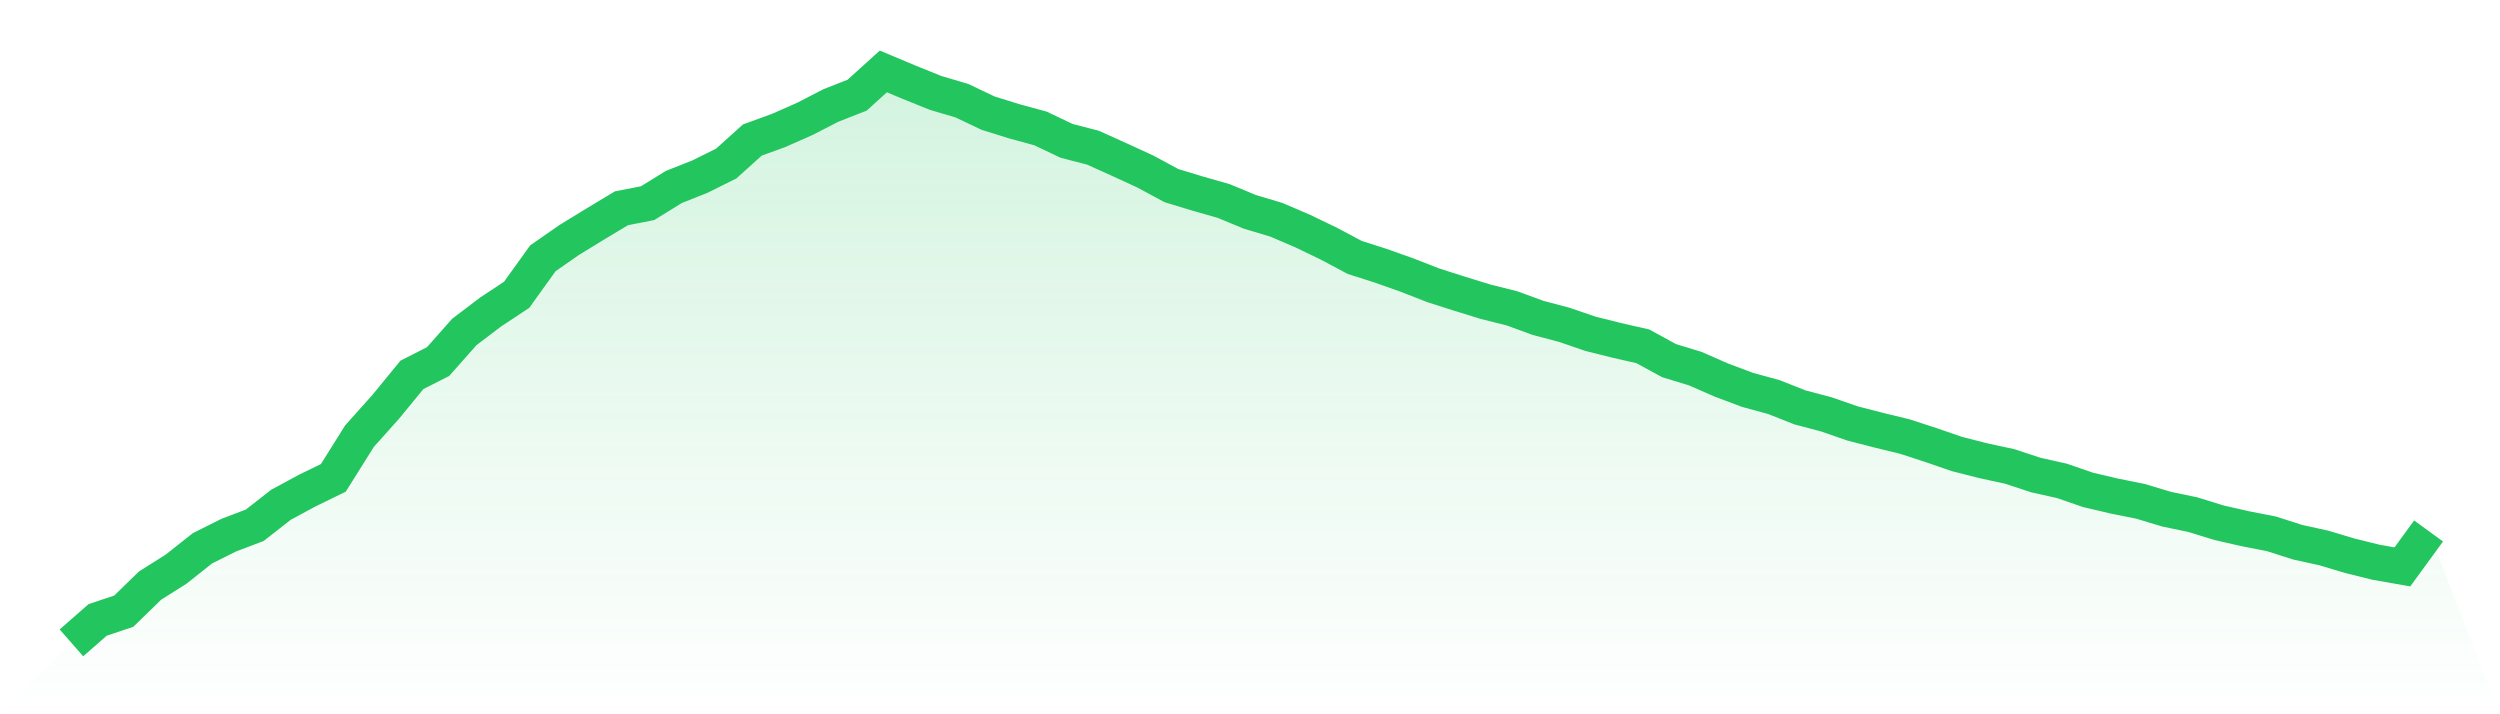 <svg viewBox="0 0 140 40" xmlns="http://www.w3.org/2000/svg">
<defs>
<linearGradient id="gradient" x1="0" x2="0" y1="0" y2="1">
<stop offset="0%" stop-color="#22c55e" stop-opacity="0.2"/>
<stop offset="100%" stop-color="#22c55e" stop-opacity="0"/>
</linearGradient>
</defs>
<path d="M4,36 L4,36 L5.467,34.716 L6.933,34.224 L8.4,32.795 L9.867,31.869 L11.333,30.707 L12.8,29.973 L14.267,29.414 L15.733,28.268 L17.2,27.475 L18.667,26.76 L20.133,24.422 L21.6,22.783 L23.067,20.992 L24.533,20.248 L26,18.591 L27.467,17.477 L28.933,16.507 L30.4,14.466 L31.867,13.444 L33.333,12.546 L34.8,11.664 L36.267,11.377 L37.733,10.47 L39.2,9.889 L40.667,9.16 L42.133,7.84 L43.6,7.307 L45.067,6.659 L46.533,5.905 L48,5.329 L49.467,4 L50.933,4.615 L52.4,5.205 L53.867,5.639 L55.333,6.336 L56.8,6.793 L58.267,7.193 L59.733,7.89 L61.2,8.268 L62.667,8.93 L64.133,9.603 L65.6,10.395 L67.067,10.84 L68.533,11.259 L70,11.867 L71.467,12.304 L72.933,12.931 L74.4,13.638 L75.867,14.417 L77.333,14.886 L78.8,15.406 L80.267,15.979 L81.733,16.446 L83.2,16.899 L84.667,17.266 L86.133,17.803 L87.6,18.19 L89.067,18.693 L90.533,19.06 L92,19.394 L93.467,20.196 L94.933,20.642 L96.4,21.285 L97.867,21.835 L99.333,22.235 L100.8,22.815 L102.267,23.202 L103.733,23.711 L105.2,24.089 L106.667,24.446 L108.133,24.923 L109.6,25.428 L111.067,25.801 L112.533,26.118 L114,26.6 L115.467,26.929 L116.933,27.434 L118.4,27.779 L119.867,28.074 L121.333,28.515 L122.8,28.821 L124.267,29.274 L125.733,29.608 L127.2,29.894 L128.667,30.364 L130.133,30.686 L131.6,31.126 L133.067,31.488 L134.533,31.746 L136,29.735 L140,40 L0,40 z" fill="url(#gradient)"/>
<path d="M4,36 L4,36 L5.467,34.716 L6.933,34.224 L8.4,32.795 L9.867,31.869 L11.333,30.707 L12.8,29.973 L14.267,29.414 L15.733,28.268 L17.2,27.475 L18.667,26.76 L20.133,24.422 L21.6,22.783 L23.067,20.992 L24.533,20.248 L26,18.591 L27.467,17.477 L28.933,16.507 L30.4,14.466 L31.867,13.444 L33.333,12.546 L34.8,11.664 L36.267,11.377 L37.733,10.47 L39.2,9.889 L40.667,9.16 L42.133,7.84 L43.6,7.307 L45.067,6.659 L46.533,5.905 L48,5.329 L49.467,4 L50.933,4.615 L52.4,5.205 L53.867,5.639 L55.333,6.336 L56.8,6.793 L58.267,7.193 L59.733,7.89 L61.2,8.268 L62.667,8.93 L64.133,9.603 L65.6,10.395 L67.067,10.84 L68.533,11.259 L70,11.867 L71.467,12.304 L72.933,12.931 L74.4,13.638 L75.867,14.417 L77.333,14.886 L78.8,15.406 L80.267,15.979 L81.733,16.446 L83.2,16.899 L84.667,17.266 L86.133,17.803 L87.6,18.19 L89.067,18.693 L90.533,19.06 L92,19.394 L93.467,20.196 L94.933,20.642 L96.4,21.285 L97.867,21.835 L99.333,22.235 L100.8,22.815 L102.267,23.202 L103.733,23.711 L105.2,24.089 L106.667,24.446 L108.133,24.923 L109.6,25.428 L111.067,25.801 L112.533,26.118 L114,26.6 L115.467,26.929 L116.933,27.434 L118.4,27.779 L119.867,28.074 L121.333,28.515 L122.8,28.821 L124.267,29.274 L125.733,29.608 L127.2,29.894 L128.667,30.364 L130.133,30.686 L131.6,31.126 L133.067,31.488 L134.533,31.746 L136,29.735" fill="none" stroke="#22c55e" stroke-width="2"/>
</svg>